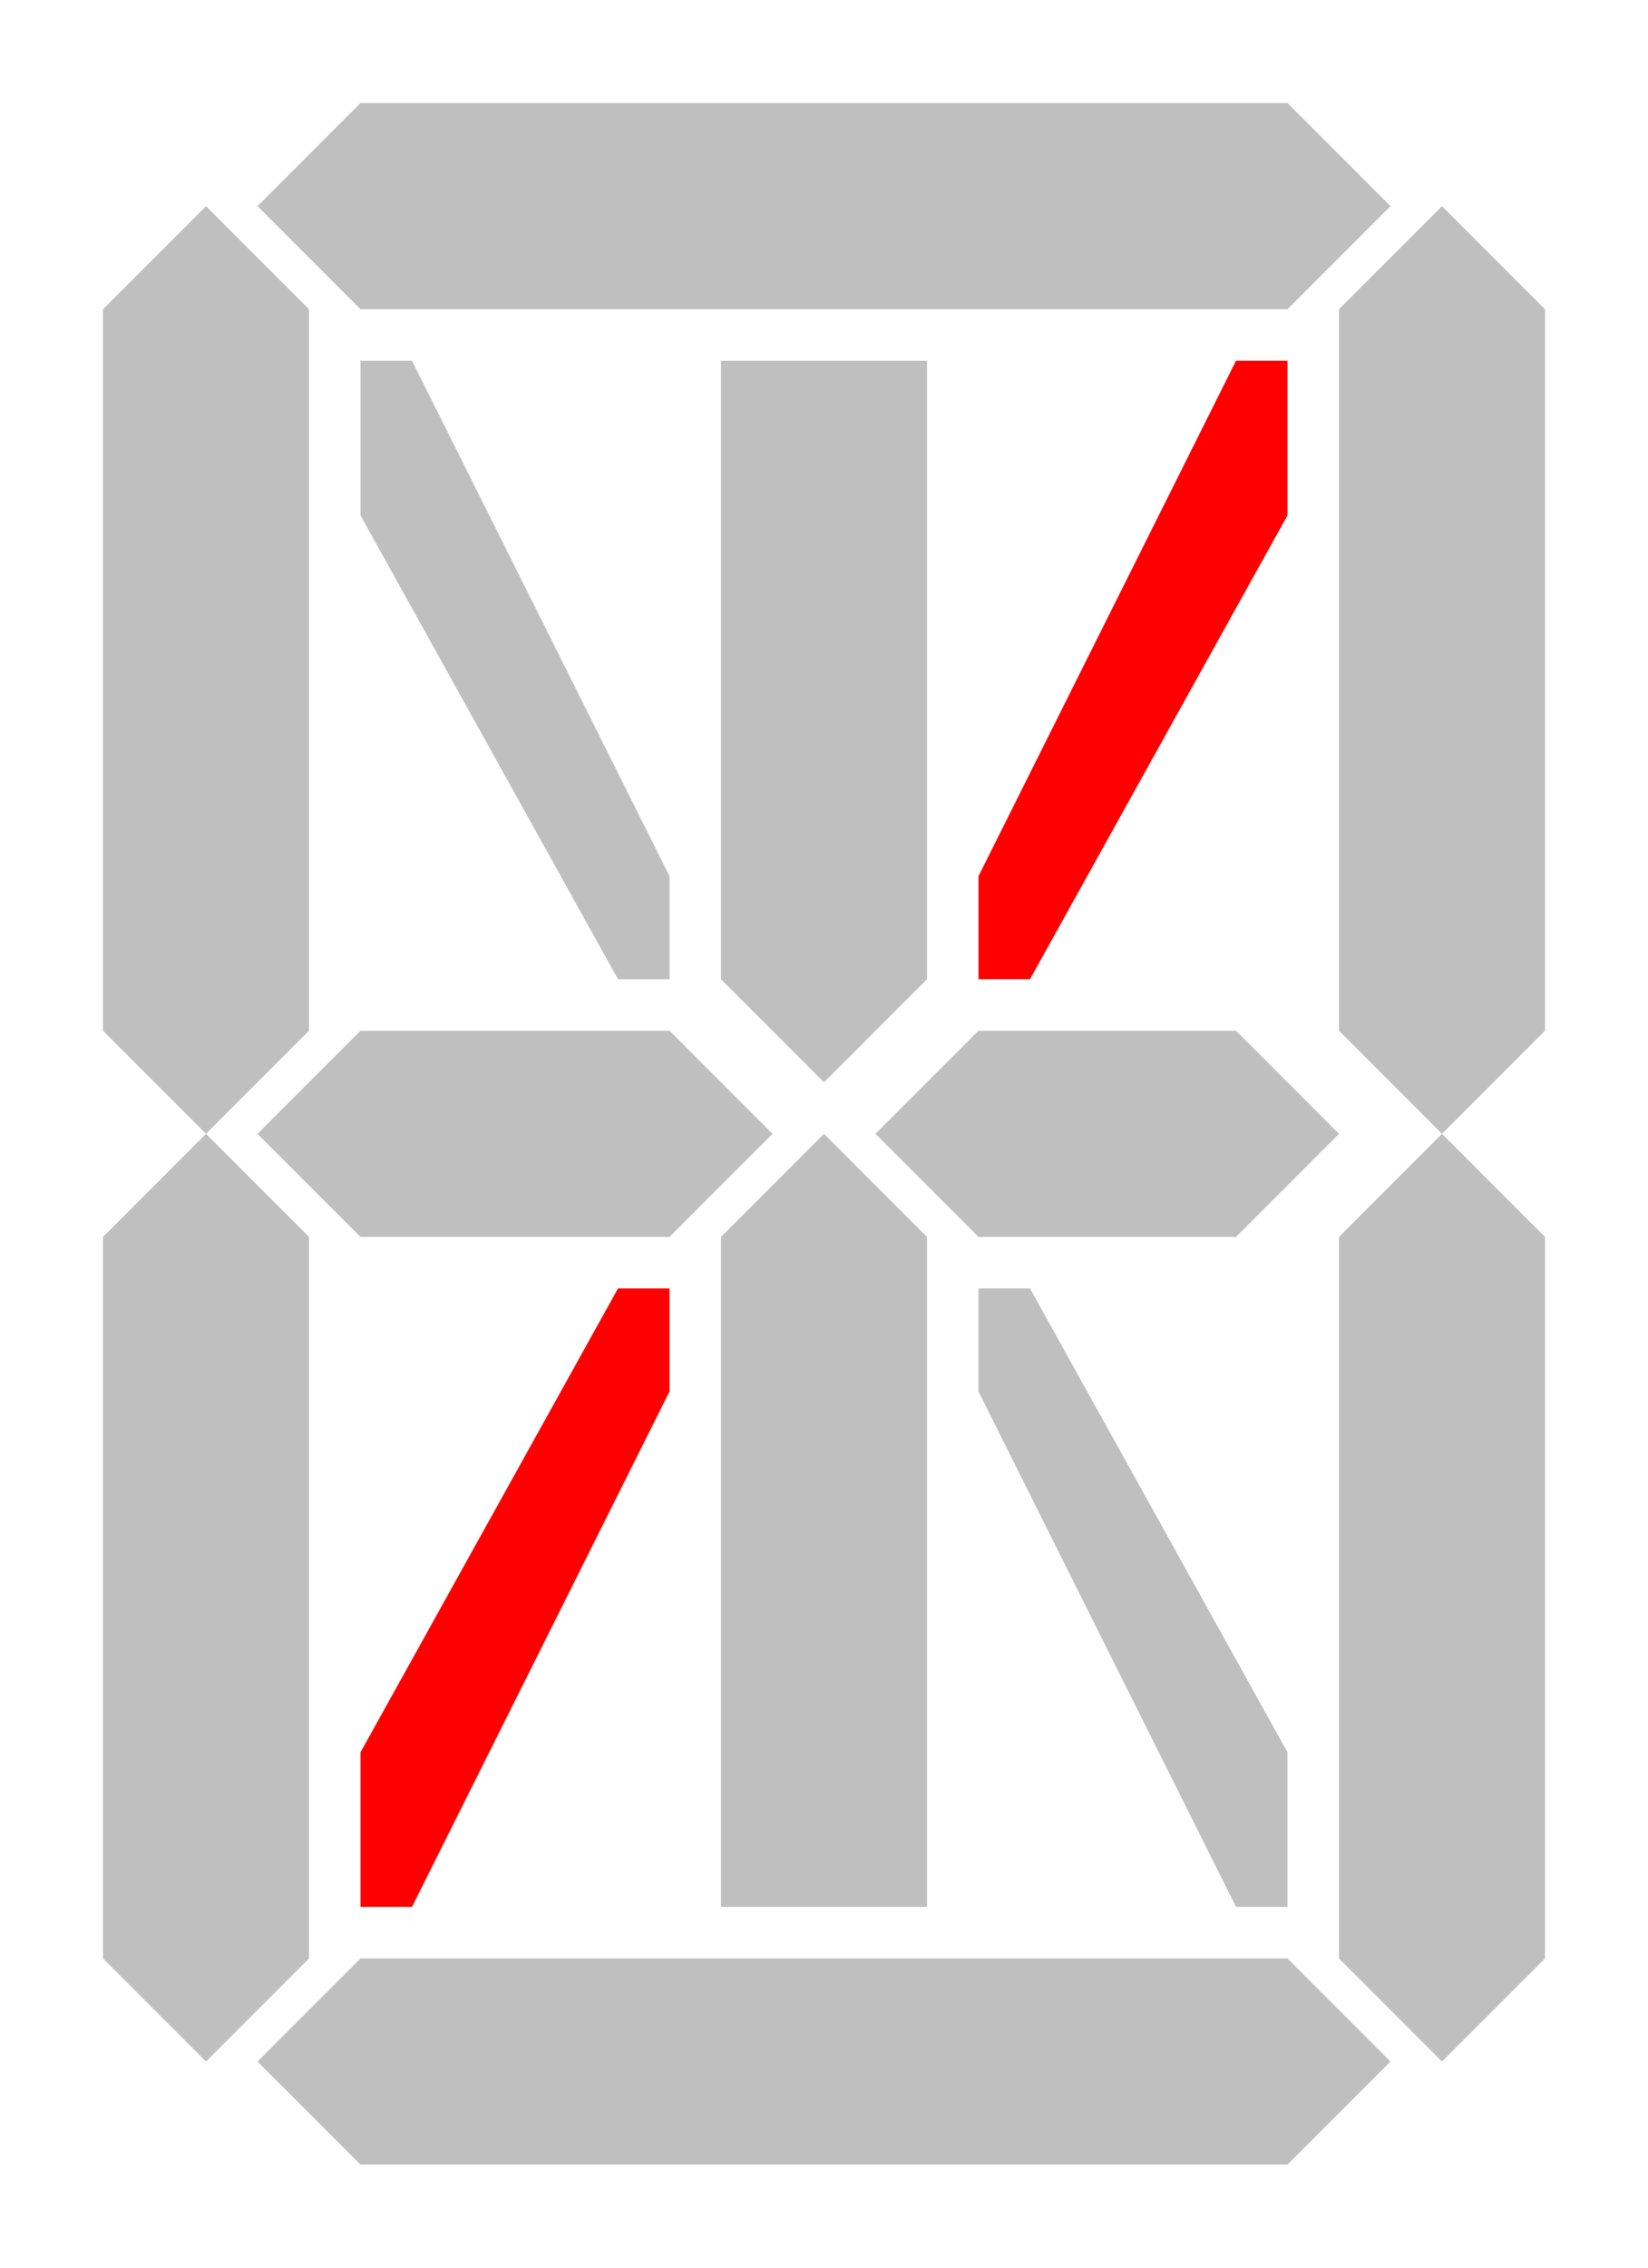 <?xml version="1.0" encoding="UTF-8"?>
<svg width="160" height="220" xmlns="http://www.w3.org/2000/svg" xmlns:svg="http://www.w3.org/2000/svg">
 <title>fecha</title>
 <g>
  <title>Layer 1</title>
  <g id="layer1">
   <path fill="#bfbfbf" fill-rule="nonzero" stroke-width="2" stroke-linecap="square" stroke-miterlimit="4" id="path6069" d="m40,35l25,50l0,10l-5,0l-25,-45l0,-15l5,0z"/>
   <path fill="#bfbfbf" fill-rule="nonzero" stroke-width="2" stroke-linecap="square" stroke-miterlimit="4" id="path6006" d="m70,95l0,-60l20,0l0,60l-10,10l-10,-10z"/>
   <path fill="#bfbfbf" fill-rule="nonzero" stroke-width="2" stroke-linecap="square" stroke-miterlimit="4" id="path6010" d="m70,185l0,-65l10,-10l10,10l0,65l-20,0z"/>
   <path fill="#bfbfbf" fill-rule="nonzero" stroke-width="2" stroke-linecap="square" stroke-miterlimit="4" id="path6014" d="m35,10l90,-0l10,10l-10,10l-90,0l-10,-10l10,-10z"/>
   <path fill="#bfbfbf" fill-rule="nonzero" stroke-width="2" stroke-linecap="square" stroke-miterlimit="4" id="path6016" d="m10,100l0,-70l10,-10l10,10l0,70l-10,10l-10,-10z"/>
   <path fill="#bfbfbf" fill-rule="nonzero" stroke-width="2" stroke-linecap="square" stroke-miterlimit="4" d="m10,190l0,-70l10,-10l10,10l0,70l-10,10l-10,-10z" id="path6018"/>
   <path fill="#bfbfbf" fill-rule="nonzero" stroke-width="2" stroke-linecap="square" stroke-miterlimit="4" id="path6020" d="m130,100l0,-70l10,-10l10,10l0,70l-10,10l-10,-10z"/>
   <path fill="#bfbfbf" fill-rule="nonzero" stroke-width="2" stroke-linecap="square" stroke-miterlimit="4" d="m130,190l0,-70l10,-10l10,10l0,70l-10,10l-10,-10z" id="path6022"/>
   <path fill="#bfbfbf" fill-rule="nonzero" stroke-width="2" stroke-linecap="square" stroke-miterlimit="4" id="path6024" d="m35,190l90,-0l10,10l-10,10l-90,0l-10,-10l10,-10z"/>
   <path fill="#bfbfbf" fill-rule="nonzero" stroke-width="2" stroke-linecap="square" stroke-miterlimit="4" id="rect6001" d="m35,100l30,0l10,10l-10,10l-30,0l-10,-10l10,-10z"/>
   <path fill="#bfbfbf" fill-rule="nonzero" stroke-width="2" stroke-linecap="square" stroke-miterlimit="4" d="m95,100l25,0l10,10l-10,10l-25,0l-10,-10l10,-10z" id="path6004"/>
   <path fill="#ff0000" fill-rule="nonzero" stroke-width="2" stroke-linecap="square" stroke-miterlimit="4" id="path3173" d="m120,35l-25,50l0,10l5,0l25,-45l0,-15l-5,0z"/>
   <path fill="#bfbfbf" fill-rule="nonzero" stroke-width="2" stroke-linecap="square" stroke-miterlimit="4" id="path3175" d="m120,185l-25,-50l0,-10l5,0l25,45l0,15l-5,0z"/>
   <path fill="#ff0000" fill-rule="nonzero" stroke-width="2" stroke-linecap="square" stroke-miterlimit="4" id="path3177" d="m40,185l25,-50l0,-10l-5,0l-25,45l0,15l5,0z"/>
  </g>
 </g>
</svg>